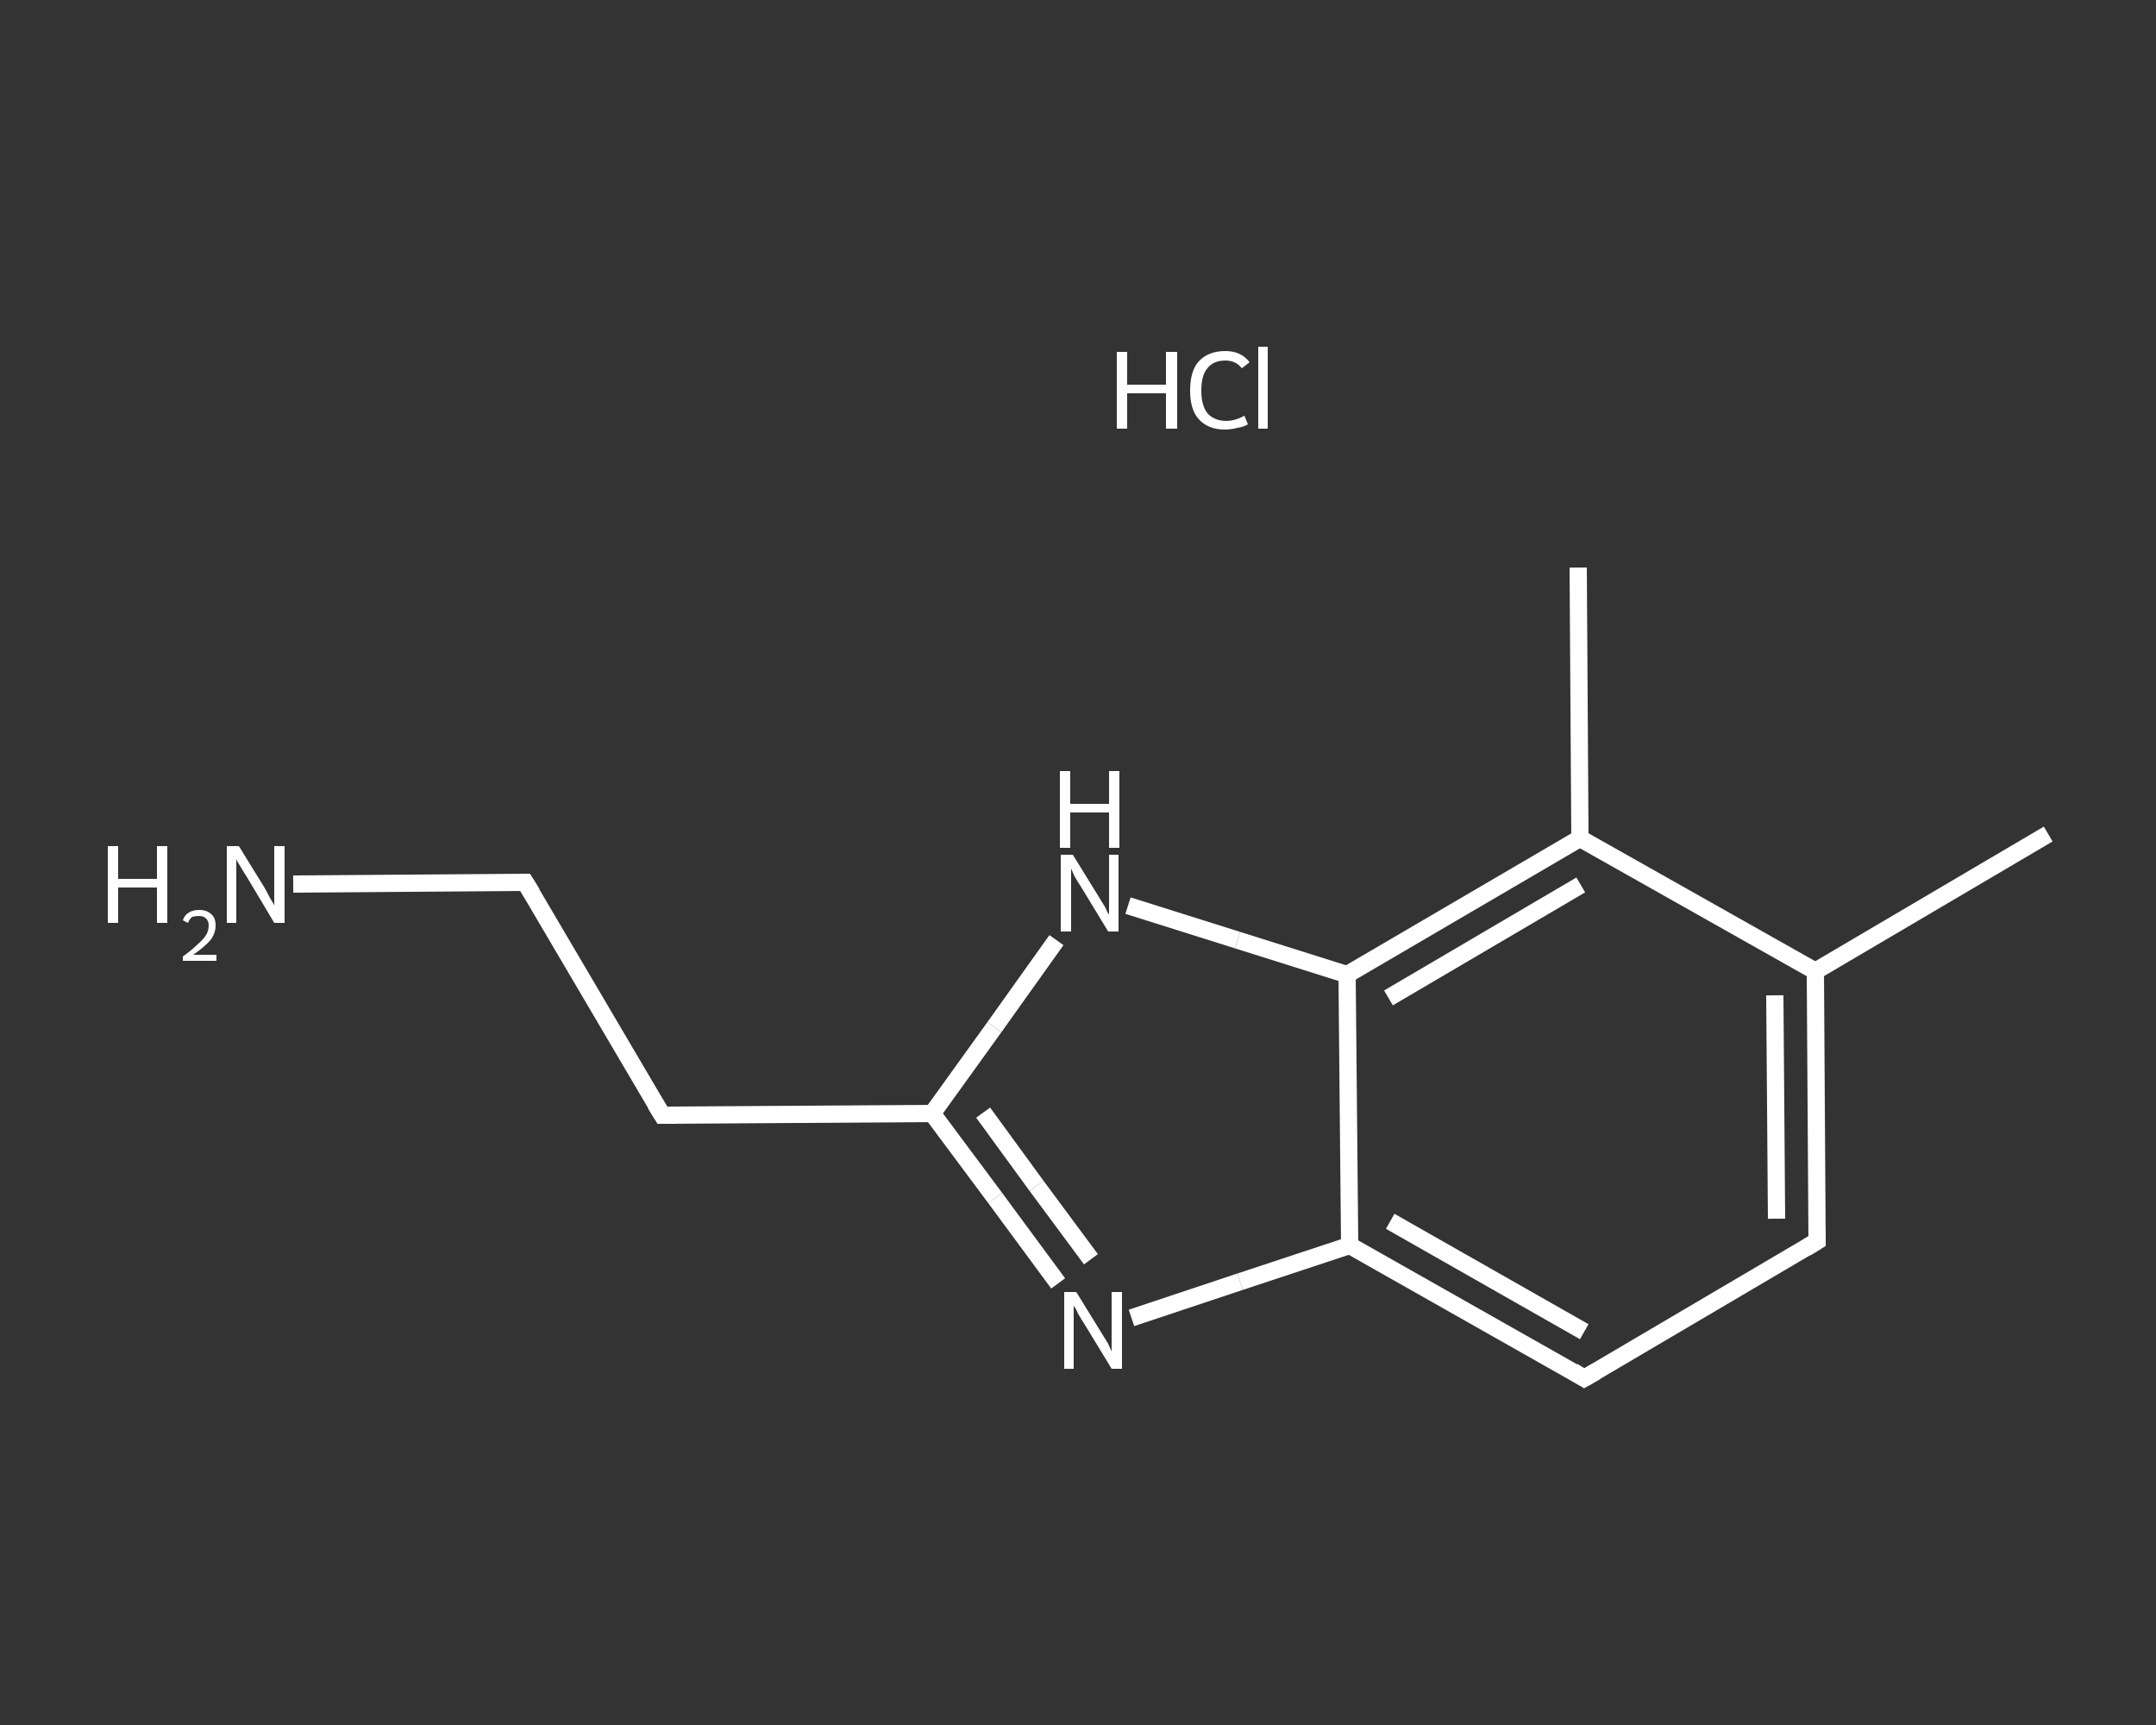 <?xml version='1.0' encoding='iso-8859-1'?>
<svg version='1.1' baseProfile='full'
              xmlns='http://www.w3.org/2000/svg'
                      xmlns:rdkit='http://www.rdkit.org/xml'
                      xmlns:xlink='http://www.w3.org/1999/xlink'
                  xml:space='preserve'
width='250px' height='200px' viewBox='0 0 250 200'>
<rect x="0" y="0" width="250" height="200" fill="#333333" stroke="none"/>
<!-- END OF HEADER -->
<rect style='opacity:1.0;fill:transparent;stroke:none' width='250.0' height='200.0' x='0.0' y='0.0'> </rect>
<path class='bond-0 atom-0 atom-1' d='M 237.5,96.7 L 210.5,112.6' style='fill:none;fill-rule:evenodd;stroke:#FFFFFF;stroke-width:2.0px;stroke-linecap:butt;stroke-linejoin:miter;stroke-opacity:1' />
<path class='bond-1 atom-1 atom-2' d='M 210.5,112.6 L 210.7,143.9' style='fill:none;fill-rule:evenodd;stroke:#FFFFFF;stroke-width:2.0px;stroke-linecap:butt;stroke-linejoin:miter;stroke-opacity:1' />
<path class='bond-1 atom-1 atom-2' d='M 205.8,115.4 L 206.0,141.3' style='fill:none;fill-rule:evenodd;stroke:#FFFFFF;stroke-width:2.0px;stroke-linecap:butt;stroke-linejoin:miter;stroke-opacity:1' />
<path class='bond-2 atom-2 atom-3' d='M 210.7,143.9 L 183.7,159.8' style='fill:none;fill-rule:evenodd;stroke:#FFFFFF;stroke-width:2.0px;stroke-linecap:butt;stroke-linejoin:miter;stroke-opacity:1' />
<path class='bond-3 atom-3 atom-4' d='M 183.7,159.8 L 156.5,144.4' style='fill:none;fill-rule:evenodd;stroke:#FFFFFF;stroke-width:2.0px;stroke-linecap:butt;stroke-linejoin:miter;stroke-opacity:1' />
<path class='bond-3 atom-3 atom-4' d='M 183.7,154.4 L 161.2,141.6' style='fill:none;fill-rule:evenodd;stroke:#FFFFFF;stroke-width:2.0px;stroke-linecap:butt;stroke-linejoin:miter;stroke-opacity:1' />
<path class='bond-4 atom-4 atom-5' d='M 156.5,144.4 L 143.8,148.6' style='fill:none;fill-rule:evenodd;stroke:#FFFFFF;stroke-width:2.0px;stroke-linecap:butt;stroke-linejoin:miter;stroke-opacity:1' />
<path class='bond-4 atom-4 atom-5' d='M 143.8,148.6 L 131.2,152.8' style='fill:none;fill-rule:evenodd;stroke:#FFFFFF;stroke-width:2.0px;stroke-linecap:butt;stroke-linejoin:miter;stroke-opacity:1' />
<path class='bond-5 atom-5 atom-6' d='M 122.7,148.8 L 115.4,138.9' style='fill:none;fill-rule:evenodd;stroke:#FFFFFF;stroke-width:2.0px;stroke-linecap:butt;stroke-linejoin:miter;stroke-opacity:1' />
<path class='bond-5 atom-5 atom-6' d='M 115.4,138.9 L 108.1,129.1' style='fill:none;fill-rule:evenodd;stroke:#FFFFFF;stroke-width:2.0px;stroke-linecap:butt;stroke-linejoin:miter;stroke-opacity:1' />
<path class='bond-5 atom-5 atom-6' d='M 126.5,146.0 L 120.2,137.5' style='fill:none;fill-rule:evenodd;stroke:#FFFFFF;stroke-width:2.0px;stroke-linecap:butt;stroke-linejoin:miter;stroke-opacity:1' />
<path class='bond-5 atom-5 atom-6' d='M 120.2,137.5 L 114.0,129.0' style='fill:none;fill-rule:evenodd;stroke:#FFFFFF;stroke-width:2.0px;stroke-linecap:butt;stroke-linejoin:miter;stroke-opacity:1' />
<path class='bond-6 atom-6 atom-7' d='M 108.1,129.1 L 76.8,129.3' style='fill:none;fill-rule:evenodd;stroke:#FFFFFF;stroke-width:2.0px;stroke-linecap:butt;stroke-linejoin:miter;stroke-opacity:1' />
<path class='bond-7 atom-7 atom-8' d='M 76.8,129.3 L 60.9,102.3' style='fill:none;fill-rule:evenodd;stroke:#FFFFFF;stroke-width:2.0px;stroke-linecap:butt;stroke-linejoin:miter;stroke-opacity:1' />
<path class='bond-8 atom-8 atom-9' d='M 60.9,102.3 L 47.5,102.4' style='fill:none;fill-rule:evenodd;stroke:#FFFFFF;stroke-width:2.0px;stroke-linecap:butt;stroke-linejoin:miter;stroke-opacity:1' />
<path class='bond-8 atom-8 atom-9' d='M 47.5,102.4 L 34.0,102.5' style='fill:none;fill-rule:evenodd;stroke:#FFFFFF;stroke-width:2.0px;stroke-linecap:butt;stroke-linejoin:miter;stroke-opacity:1' />
<path class='bond-9 atom-6 atom-10' d='M 108.1,129.1 L 115.3,119.1' style='fill:none;fill-rule:evenodd;stroke:#FFFFFF;stroke-width:2.0px;stroke-linecap:butt;stroke-linejoin:miter;stroke-opacity:1' />
<path class='bond-9 atom-6 atom-10' d='M 115.3,119.1 L 122.5,109.0' style='fill:none;fill-rule:evenodd;stroke:#FFFFFF;stroke-width:2.0px;stroke-linecap:butt;stroke-linejoin:miter;stroke-opacity:1' />
<path class='bond-10 atom-10 atom-11' d='M 130.8,105.0 L 143.5,109.0' style='fill:none;fill-rule:evenodd;stroke:#FFFFFF;stroke-width:2.0px;stroke-linecap:butt;stroke-linejoin:miter;stroke-opacity:1' />
<path class='bond-10 atom-10 atom-11' d='M 143.5,109.0 L 156.2,113.0' style='fill:none;fill-rule:evenodd;stroke:#FFFFFF;stroke-width:2.0px;stroke-linecap:butt;stroke-linejoin:miter;stroke-opacity:1' />
<path class='bond-11 atom-11 atom-12' d='M 156.2,113.0 L 183.2,97.2' style='fill:none;fill-rule:evenodd;stroke:#FFFFFF;stroke-width:2.0px;stroke-linecap:butt;stroke-linejoin:miter;stroke-opacity:1' />
<path class='bond-11 atom-11 atom-12' d='M 161.0,115.7 L 183.3,102.6' style='fill:none;fill-rule:evenodd;stroke:#FFFFFF;stroke-width:2.0px;stroke-linecap:butt;stroke-linejoin:miter;stroke-opacity:1' />
<path class='bond-12 atom-12 atom-13' d='M 183.2,97.2 L 183.0,65.8' style='fill:none;fill-rule:evenodd;stroke:#FFFFFF;stroke-width:2.0px;stroke-linecap:butt;stroke-linejoin:miter;stroke-opacity:1' />
<path class='bond-13 atom-12 atom-1' d='M 183.2,97.2 L 210.5,112.6' style='fill:none;fill-rule:evenodd;stroke:#FFFFFF;stroke-width:2.0px;stroke-linecap:butt;stroke-linejoin:miter;stroke-opacity:1' />
<path class='bond-14 atom-11 atom-4' d='M 156.2,113.0 L 156.5,144.4' style='fill:none;fill-rule:evenodd;stroke:#FFFFFF;stroke-width:2.0px;stroke-linecap:butt;stroke-linejoin:miter;stroke-opacity:1' />
<path d='M 210.7,142.4 L 210.7,143.9 L 209.4,144.7' style='fill:none;stroke:#FFFFFF;stroke-width:2.0px;stroke-linecap:butt;stroke-linejoin:miter;stroke-opacity:1;' />
<path d='M 185.1,159.0 L 183.7,159.8 L 182.4,159.0' style='fill:none;stroke:#FFFFFF;stroke-width:2.0px;stroke-linecap:butt;stroke-linejoin:miter;stroke-opacity:1;' />
<path d='M 78.4,129.3 L 76.8,129.3 L 76.0,128.0' style='fill:none;stroke:#FFFFFF;stroke-width:2.0px;stroke-linecap:butt;stroke-linejoin:miter;stroke-opacity:1;' />
<path d='M 61.7,103.6 L 60.9,102.3 L 60.3,102.3' style='fill:none;stroke:#FFFFFF;stroke-width:2.0px;stroke-linecap:butt;stroke-linejoin:miter;stroke-opacity:1;' />
<path class='atom-5' d='M 124.8 149.8
L 127.7 154.5
Q 128.0 155.0, 128.5 155.8
Q 128.9 156.7, 128.9 156.7
L 128.9 149.8
L 130.1 149.8
L 130.1 158.7
L 128.9 158.7
L 125.8 153.6
Q 125.4 153.0, 125.0 152.3
Q 124.7 151.6, 124.5 151.4
L 124.5 158.7
L 123.4 158.7
L 123.4 149.8
L 124.8 149.8
' fill='#FFFFFF'/>
<path class='atom-9' d='M 12.5 98.1
L 13.7 98.1
L 13.7 101.9
L 18.2 101.9
L 18.2 98.1
L 19.4 98.1
L 19.4 107.0
L 18.2 107.0
L 18.2 102.9
L 13.7 102.9
L 13.7 107.0
L 12.5 107.0
L 12.5 98.1
' fill='#FFFFFF'/>
<path class='atom-9' d='M 21.2 106.7
Q 21.4 106.1, 21.9 105.8
Q 22.4 105.5, 23.1 105.5
Q 24.0 105.5, 24.5 106.0
Q 25.0 106.4, 25.0 107.3
Q 25.0 108.2, 24.4 109.0
Q 23.7 109.8, 22.4 110.7
L 25.1 110.7
L 25.1 111.4
L 21.2 111.4
L 21.2 110.9
Q 22.3 110.1, 22.9 109.5
Q 23.6 108.9, 23.9 108.4
Q 24.2 107.9, 24.2 107.3
Q 24.2 106.8, 23.9 106.5
Q 23.6 106.2, 23.1 106.2
Q 22.7 106.2, 22.3 106.3
Q 22.0 106.5, 21.8 107.0
L 21.2 106.7
' fill='#FFFFFF'/>
<path class='atom-9' d='M 27.7 98.1
L 30.6 102.8
Q 30.9 103.3, 31.3 104.1
Q 31.8 104.9, 31.8 105.0
L 31.8 98.1
L 33.0 98.1
L 33.0 107.0
L 31.8 107.0
L 28.7 101.8
Q 28.3 101.2, 27.9 100.5
Q 27.5 99.9, 27.4 99.6
L 27.4 107.0
L 26.3 107.0
L 26.3 98.1
L 27.7 98.1
' fill='#FFFFFF'/>
<path class='atom-10' d='M 124.4 99.1
L 127.3 103.8
Q 127.6 104.3, 128.1 105.1
Q 128.5 106.0, 128.6 106.0
L 128.6 99.1
L 129.7 99.1
L 129.7 108.0
L 128.5 108.0
L 125.4 102.9
Q 125.0 102.3, 124.6 101.6
Q 124.3 100.9, 124.2 100.7
L 124.2 108.0
L 123.0 108.0
L 123.0 99.1
L 124.4 99.1
' fill='#FFFFFF'/>
<path class='atom-10' d='M 122.9 89.4
L 124.1 89.4
L 124.1 93.2
L 128.6 93.2
L 128.6 89.4
L 129.8 89.4
L 129.8 98.3
L 128.6 98.3
L 128.6 94.2
L 124.1 94.2
L 124.1 98.3
L 122.9 98.3
L 122.9 89.4
' fill='#FFFFFF'/>
<path class='atom-14' d='M 129.5 40.8
L 130.7 40.8
L 130.7 44.6
L 135.2 44.6
L 135.2 40.8
L 136.5 40.8
L 136.5 49.7
L 135.2 49.7
L 135.2 45.6
L 130.7 45.6
L 130.7 49.7
L 129.5 49.7
L 129.5 40.8
' fill='#FFFFFF'/>
<path class='atom-14' d='M 138.0 45.3
Q 138.0 43.0, 139.0 41.9
Q 140.1 40.7, 142.1 40.7
Q 143.9 40.7, 144.9 42.0
L 144.0 42.7
Q 143.3 41.8, 142.1 41.8
Q 140.7 41.8, 140.0 42.7
Q 139.3 43.5, 139.3 45.3
Q 139.3 47.0, 140.0 47.9
Q 140.8 48.8, 142.2 48.8
Q 143.2 48.8, 144.3 48.2
L 144.7 49.2
Q 144.2 49.5, 143.5 49.6
Q 142.8 49.8, 142.0 49.8
Q 140.1 49.8, 139.0 48.6
Q 138.0 47.5, 138.0 45.3
' fill='#FFFFFF'/>
<path class='atom-14' d='M 145.9 40.2
L 147.0 40.2
L 147.0 49.7
L 145.9 49.7
L 145.9 40.2
' fill='#FFFFFF'/>
</svg>
